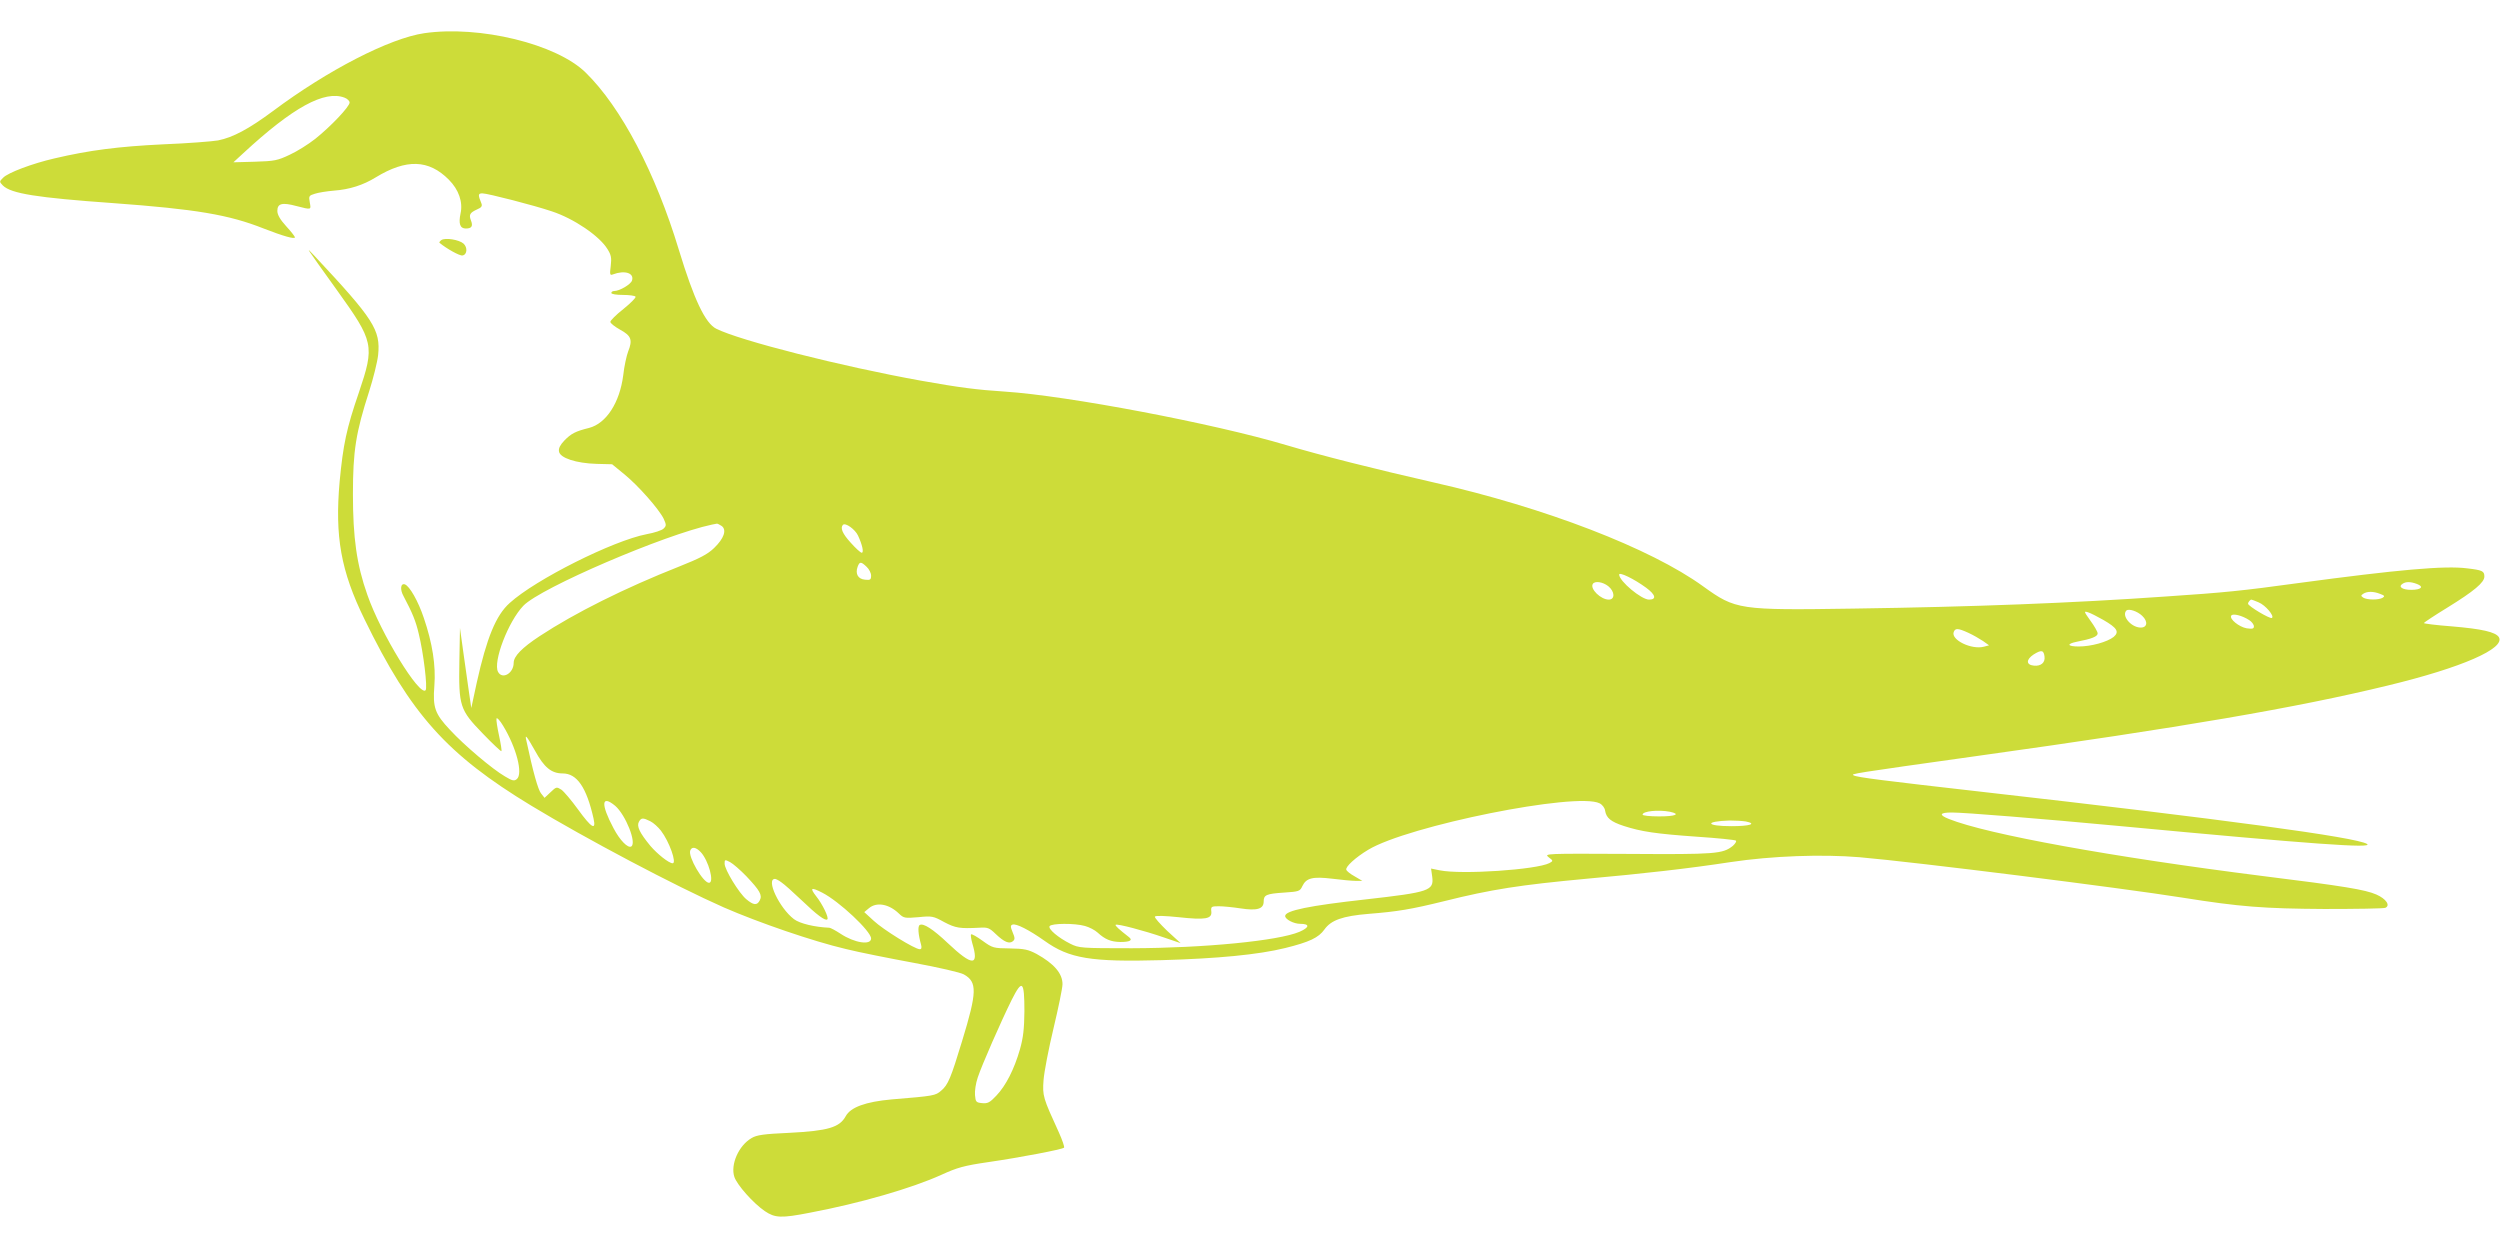 <?xml version="1.0" standalone="no"?>
<!DOCTYPE svg PUBLIC "-//W3C//DTD SVG 20010904//EN"
 "http://www.w3.org/TR/2001/REC-SVG-20010904/DTD/svg10.dtd">
<svg version="1.0" xmlns="http://www.w3.org/2000/svg"
 width="1280pt" height="640pt" viewBox="0 0 1280 640"
 preserveAspectRatio="xMidYMid meet">
<g transform="translate(0,640) scale(0.1,-0.1)"
fill="#cddc39" stroke="none">
<path d="M2172 6230 c-177 -26 -494 -189 -775 -399 -124 -92 -205 -135 -281
-150 -28 -5 -154 -15 -281 -20 -228 -11 -377 -30 -556 -72 -113 -26 -238 -73
-263 -99 -20 -20 -20 -20 -1 -40 42 -41 171 -62 565 -90 423 -31 591 -59 770
-130 100 -39 160 -56 160 -45 0 4 -20 30 -45 57 -31 34 -45 59 -45 78 0 38 24
45 98 25 78 -20 75 -20 68 19 -6 32 -4 35 26 44 18 6 62 13 98 16 80 6 149 28
214 68 156 95 271 92 374 -12 51 -51 73 -115 60 -173 -11 -52 -3 -77 27 -77
30 0 38 12 26 42 -11 29 -5 39 32 56 22 9 27 17 22 30 -18 44 -18 52 5 52 26
0 267 -62 355 -92 113 -37 244 -126 285 -193 19 -30 22 -45 17 -87 -6 -44 -4
-49 11 -43 61 23 110 7 98 -31 -6 -20 -64 -54 -91 -54 -8 0 -15 -4 -15 -10 0
-6 26 -10 59 -10 33 0 62 -4 65 -9 3 -5 -25 -33 -62 -63 -37 -29 -67 -59 -67
-66 0 -7 23 -25 50 -40 57 -31 65 -52 41 -112 -8 -21 -20 -75 -25 -121 -18
-141 -87 -247 -175 -270 -69 -17 -92 -29 -126 -64 -21 -22 -31 -40 -28 -56 4
-34 89 -61 192 -64 l80 -2 61 -50 c73 -59 179 -180 203 -229 14 -31 14 -36 0
-50 -8 -9 -48 -22 -87 -29 -172 -33 -569 -232 -701 -352 -71 -63 -118 -179
-169 -408 l-28 -130 -11 75 c-6 41 -19 134 -29 205 l-18 130 -3 -169 c-4 -233
2 -250 120 -372 50 -52 93 -92 95 -90 3 2 -3 38 -12 80 -9 41 -15 81 -13 87 2
7 18 -10 34 -37 68 -112 103 -246 70 -273 -13 -11 -23 -9 -61 14 -64 37 -208
159 -281 238 -77 82 -89 114 -80 226 8 104 -10 218 -54 347 -29 87 -73 163
-97 172 -22 7 -26 -26 -7 -60 45 -85 63 -128 78 -193 24 -96 46 -278 35 -289
-31 -33 -230 292 -298 488 -55 155 -74 294 -74 516 0 222 15 315 83 526 21 66
42 150 46 186 13 129 -22 183 -325 507 -49 52 -54 60 113 -173 191 -266 195
-284 113 -527 -63 -183 -80 -265 -98 -454 -25 -282 6 -458 127 -705 237 -487
422 -693 854 -955 279 -169 737 -411 986 -521 179 -78 455 -173 625 -213 68
-17 225 -48 349 -71 124 -23 238 -49 255 -59 69 -39 68 -89 -9 -341 -57 -188
-72 -225 -107 -254 -30 -26 -36 -27 -254 -45 -133 -12 -210 -40 -235 -86 -31
-57 -90 -75 -287 -85 -132 -6 -169 -11 -195 -27 -66 -38 -109 -136 -88 -199
14 -41 96 -134 156 -175 52 -35 83 -37 231 -8 259 49 523 126 673 194 81 37
116 47 240 65 165 24 379 65 388 74 3 4 -9 39 -27 79 -81 177 -84 186 -78 267
3 41 26 161 51 265 25 105 46 206 46 226 0 55 -43 105 -133 155 -42 22 -62 27
-136 28 -84 1 -89 2 -140 39 -29 21 -55 36 -59 33 -3 -3 0 -23 6 -45 36 -119
1 -119 -125 0 -76 72 -126 104 -144 93 -11 -6 -8 -48 7 -101 4 -16 2 -23 -7
-23 -25 0 -187 100 -236 146 l-48 44 24 20 c39 33 102 22 153 -27 25 -24 30
-25 100 -19 69 7 76 6 132 -25 59 -31 80 -34 179 -29 43 3 52 0 85 -32 44 -42
70 -52 88 -37 11 9 11 17 -1 45 -12 29 -12 36 -1 40 18 7 85 -27 164 -83 127
-91 237 -109 600 -99 286 8 494 28 632 62 125 31 171 53 201 95 34 48 93 69
226 80 150 12 216 23 387 65 244 61 388 83 731 115 288 26 520 52 735 85 213
32 470 41 661 25 289 -25 1333 -156 1654 -207 295 -47 415 -56 725 -58 162 0
303 2 313 6 27 12 4 46 -46 68 -57 25 -165 43 -584 95 -767 97 -1408 213
-1605 292 -53 21 -47 33 15 33 65 0 451 -31 867 -70 978 -92 1296 -115 1259
-91 -53 34 -739 127 -1964 266 -510 58 -647 75 -664 85 -16 8 -20 8 643 101
1032 144 1623 245 2091 359 377 91 605 190 569 248 -17 26 -86 42 -241 55 -79
6 -143 14 -143 17 1 3 55 39 122 80 136 84 188 128 188 158 0 28 -10 33 -88
42 -114 15 -357 -7 -862 -75 -291 -40 -381 -49 -680 -69 -484 -34 -984 -53
-1600 -62 -589 -9 -603 -6 -770 114 -269 195 -810 403 -1380 532 -298 68 -573
137 -754 191 -372 111 -1121 253 -1441 274 -141 9 -235 21 -430 56 -406 73
-927 205 -1048 266 -56 28 -114 150 -191 403 -119 394 -296 731 -477 908 -149
147 -544 243 -827 202z m-408 -330 c14 -5 26 -17 26 -25 0 -21 -97 -123 -176
-186 -34 -27 -93 -64 -130 -81 -63 -30 -79 -33 -179 -36 l-110 -3 50 46 c255
236 417 324 519 285z m1931 -2193 c27 -20 12 -64 -39 -113 -33 -32 -74 -53
-177 -94 -281 -111 -535 -238 -716 -357 -91 -60 -133 -103 -133 -137 0 -53
-58 -87 -80 -46 -27 51 52 258 130 339 89 92 724 364 965 415 11 2 23 4 26 5
3 0 13 -5 24 -12z m698 -49 c22 -47 31 -88 19 -88 -6 0 -31 23 -56 51 -43 47
-55 76 -40 92 13 12 62 -23 77 -55z m44 -160 c13 -12 23 -32 23 -45 0 -21 -4
-24 -31 -21 -36 3 -51 30 -38 66 10 27 17 28 46 0z m3991 -107 c49 -36 55 -61
15 -61 -39 0 -152 94 -153 128 0 15 75 -21 138 -67z m-194 8 c34 -27 36 -69 3
-69 -41 0 -97 55 -82 80 10 17 51 11 79 -11z m4141 11 c37 -14 22 -30 -30 -30
-45 0 -68 16 -44 31 18 12 42 11 74 -1z m-188 -51 c22 -8 24 -12 13 -19 -20
-13 -81 -12 -100 0 -13 9 -13 11 0 20 20 13 52 13 87 -1z m-623 -43 c35 -14
83 -71 68 -80 -10 -6 -122 61 -122 73 0 8 11 21 17 21 2 0 19 -6 37 -14z
m-596 -69 c32 -30 26 -63 -12 -60 -48 4 -94 61 -69 87 12 11 56 -3 81 -27z
m-199 -21 c71 -41 83 -61 53 -87 -33 -26 -115 -49 -179 -49 -58 0 -64 13 -11
24 78 15 108 27 108 43 0 8 -17 38 -37 65 -34 48 -35 50 -12 43 13 -4 48 -22
78 -39z m747 -1 c13 -8 24 -23 24 -32 0 -12 -7 -14 -37 -10 -39 7 -90 48 -79
65 8 13 57 0 92 -23z m-1438 -65 c24 -11 57 -30 75 -42 l31 -22 -26 -7 c-64
-17 -170 35 -155 75 8 21 22 20 75 -4z m390 -122 c4 -31 -19 -50 -55 -46 -40
4 -40 31 -1 57 40 25 52 23 56 -11z m-7728 -483 c46 -84 83 -115 141 -115 73
0 122 -71 158 -231 14 -63 -10 -49 -79 46 -34 47 -73 93 -86 102 -24 15 -26
15 -55 -13 l-31 -29 -18 23 c-15 18 -41 110 -75 270 -9 37 1 25 45 -53z m410
-281 c53 -46 111 -190 82 -208 -17 -10 -58 31 -91 94 -66 124 -62 173 9 114z
m5040 13 c14 -7 26 -23 28 -37 6 -38 29 -57 96 -79 90 -29 163 -40 375 -55
105 -7 194 -16 199 -20 4 -4 -4 -16 -16 -27 -52 -41 -86 -44 -537 -41 -423 2
-430 2 -406 -17 24 -18 24 -19 4 -30 -66 -34 -450 -60 -562 -37 l-44 9 6 -42
c9 -71 -13 -79 -341 -116 -288 -32 -412 -57 -412 -85 0 -17 44 -40 77 -40 50
0 49 -18 -4 -41 -108 -46 -488 -83 -858 -84 -261 0 -271 1 -315 23 -62 31
-115 76 -106 90 9 15 128 16 181 1 22 -6 51 -21 65 -34 38 -35 68 -47 116 -48
50 0 66 9 43 26 -49 38 -71 58 -67 62 7 7 147 -30 248 -65 l85 -29 -69 63
c-37 36 -66 68 -63 73 4 6 53 4 121 -3 138 -15 172 -9 168 29 -3 25 0 27 38
27 23 0 73 -5 112 -11 84 -13 118 -3 118 35 0 34 13 40 105 46 76 5 81 7 93
33 20 42 53 50 153 38 47 -6 101 -11 120 -11 l34 0 -39 23 c-22 12 -41 27 -43
34 -5 15 47 63 112 102 203 123 1068 297 1185 238z m359 -43 c58 -12 31 -24
-54 -24 -47 0 -85 4 -85 9 0 18 80 26 139 15z m-5219 -49 c16 -8 40 -30 54
-48 43 -56 82 -167 60 -167 -19 0 -78 47 -114 89 -55 67 -71 100 -59 123 12
22 21 22 59 3z m5609 -1 c58 -12 20 -24 -74 -24 -133 0 -140 25 -9 29 28 0 65
-2 83 -5z m-5351 -157 c40 -43 71 -157 42 -157 -30 0 -108 134 -96 165 8 22
29 18 54 -8z m233 -123 c70 -74 83 -97 69 -124 -14 -27 -32 -25 -69 6 -38 32
-111 152 -111 182 0 21 1 22 28 8 15 -8 52 -40 83 -72z m179 -31 c14 -9 61
-51 105 -93 77 -74 121 -107 131 -97 9 8 -25 78 -57 118 -34 44 -27 48 30 19
87 -44 251 -198 251 -235 0 -36 -85 -23 -156 24 -26 17 -52 31 -58 31 -73 3
-151 21 -181 44 -75 57 -145 206 -97 206 4 0 19 -7 32 -17z m1245 -661 c-1
-90 -6 -135 -23 -195 -29 -101 -72 -186 -121 -237 -33 -35 -44 -41 -73 -38
-30 3 -33 6 -36 41 -2 21 4 61 14 90 21 64 119 287 174 398 54 107 65 98 65
-59z"/>
<path d="M2260 5171 c-8 -6 -12 -12 -10 -14 36 -30 104 -68 118 -65 24 4 27
41 5 61 -23 20 -93 31 -113 18z"/>
</g>
</svg>
